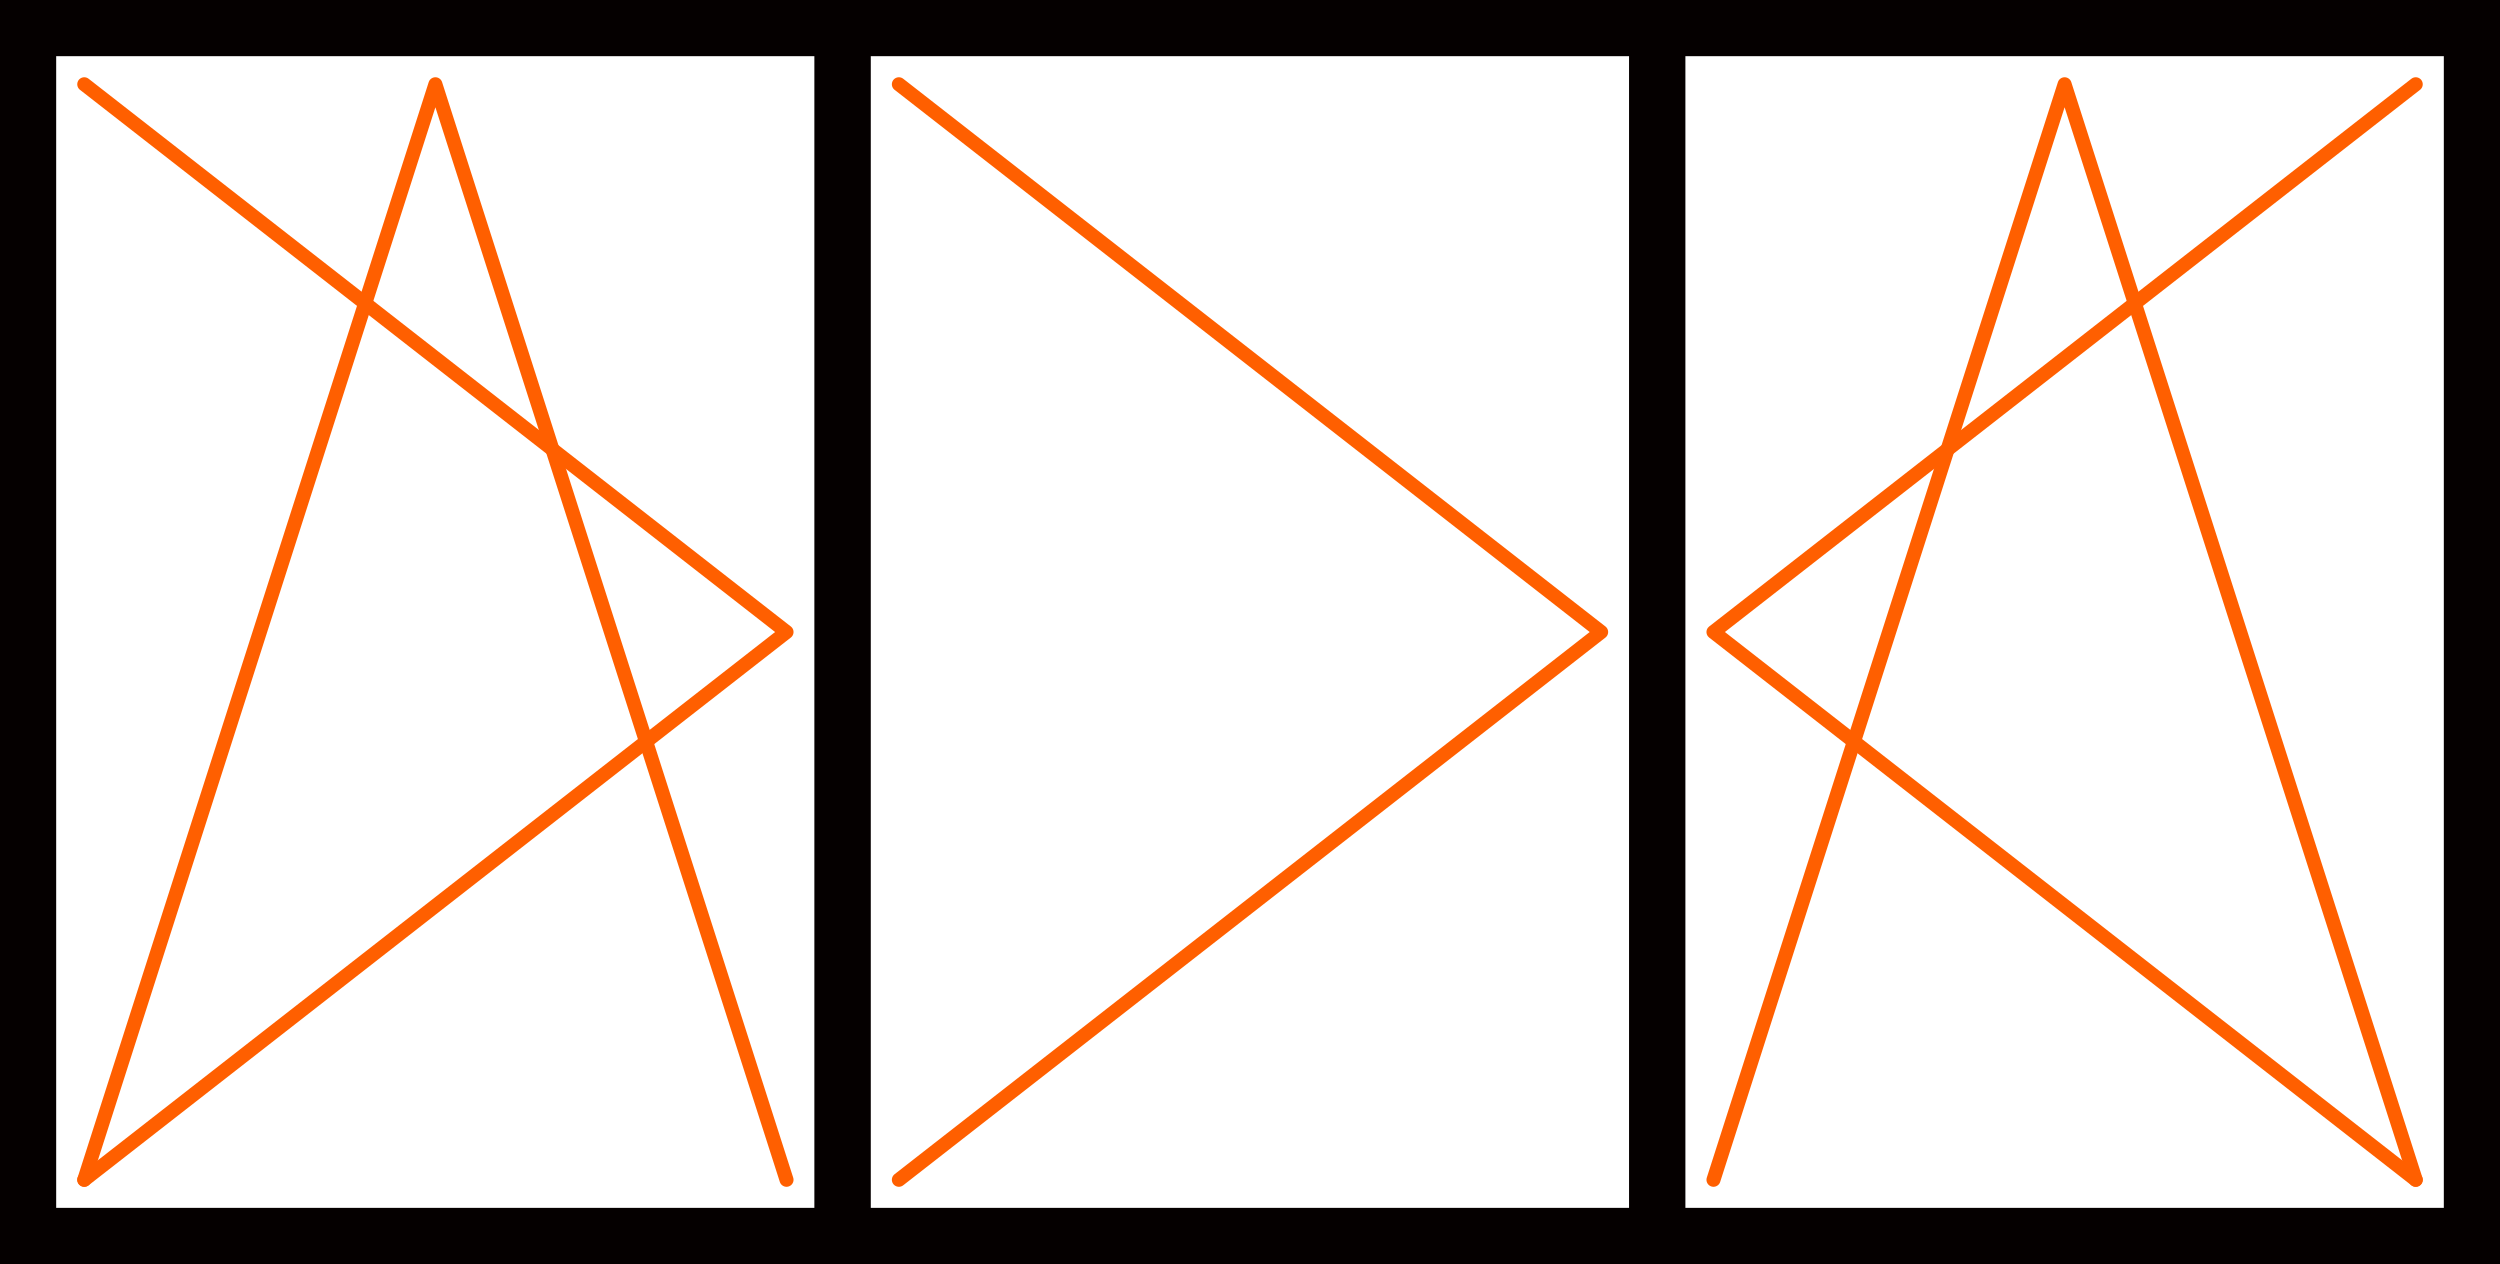 <svg xmlns="http://www.w3.org/2000/svg" width="178" height="90" viewBox="0 0 178 90" fill="none"><rect x="0" y="0" width="178" height="90" fill="#333333" stroke="none"/><g clip-path="url(#clip0_5536_1741)"><path d="M60 2H2V88H60V2Z" fill="white" stroke="#050000" stroke-width="4" stroke-miterlimit="10"></path><path d="M118 2H60V88H118V2Z" fill="white" stroke="#050000" stroke-width="4" stroke-miterlimit="10"></path><path d="M176 2H118V88H176V2Z" fill="white" stroke="#050000" stroke-width="4" stroke-miterlimit="10"></path><path d="M56 84L31 6L6 84" stroke="#FF5F00" stroke-linecap="round" stroke-linejoin="round"></path><path d="M122 84L147 6L172 84" stroke="#FF5F00" stroke-linecap="round" stroke-linejoin="round"></path><path d="M6 84L56 45L6 6" stroke="#FF5F00" stroke-linecap="round" stroke-linejoin="round"></path><path d="M64 84L114 45L64 6" stroke="#FF5F00" stroke-linecap="round" stroke-linejoin="round"></path><path d="M172 84L122 45L172 6" stroke="#FF5F00" stroke-linecap="round" stroke-linejoin="round"></path></g><defs><clipPath id="clip0_5536_1741"><rect width="178" height="90" fill="white"></rect></clipPath></defs></svg>
